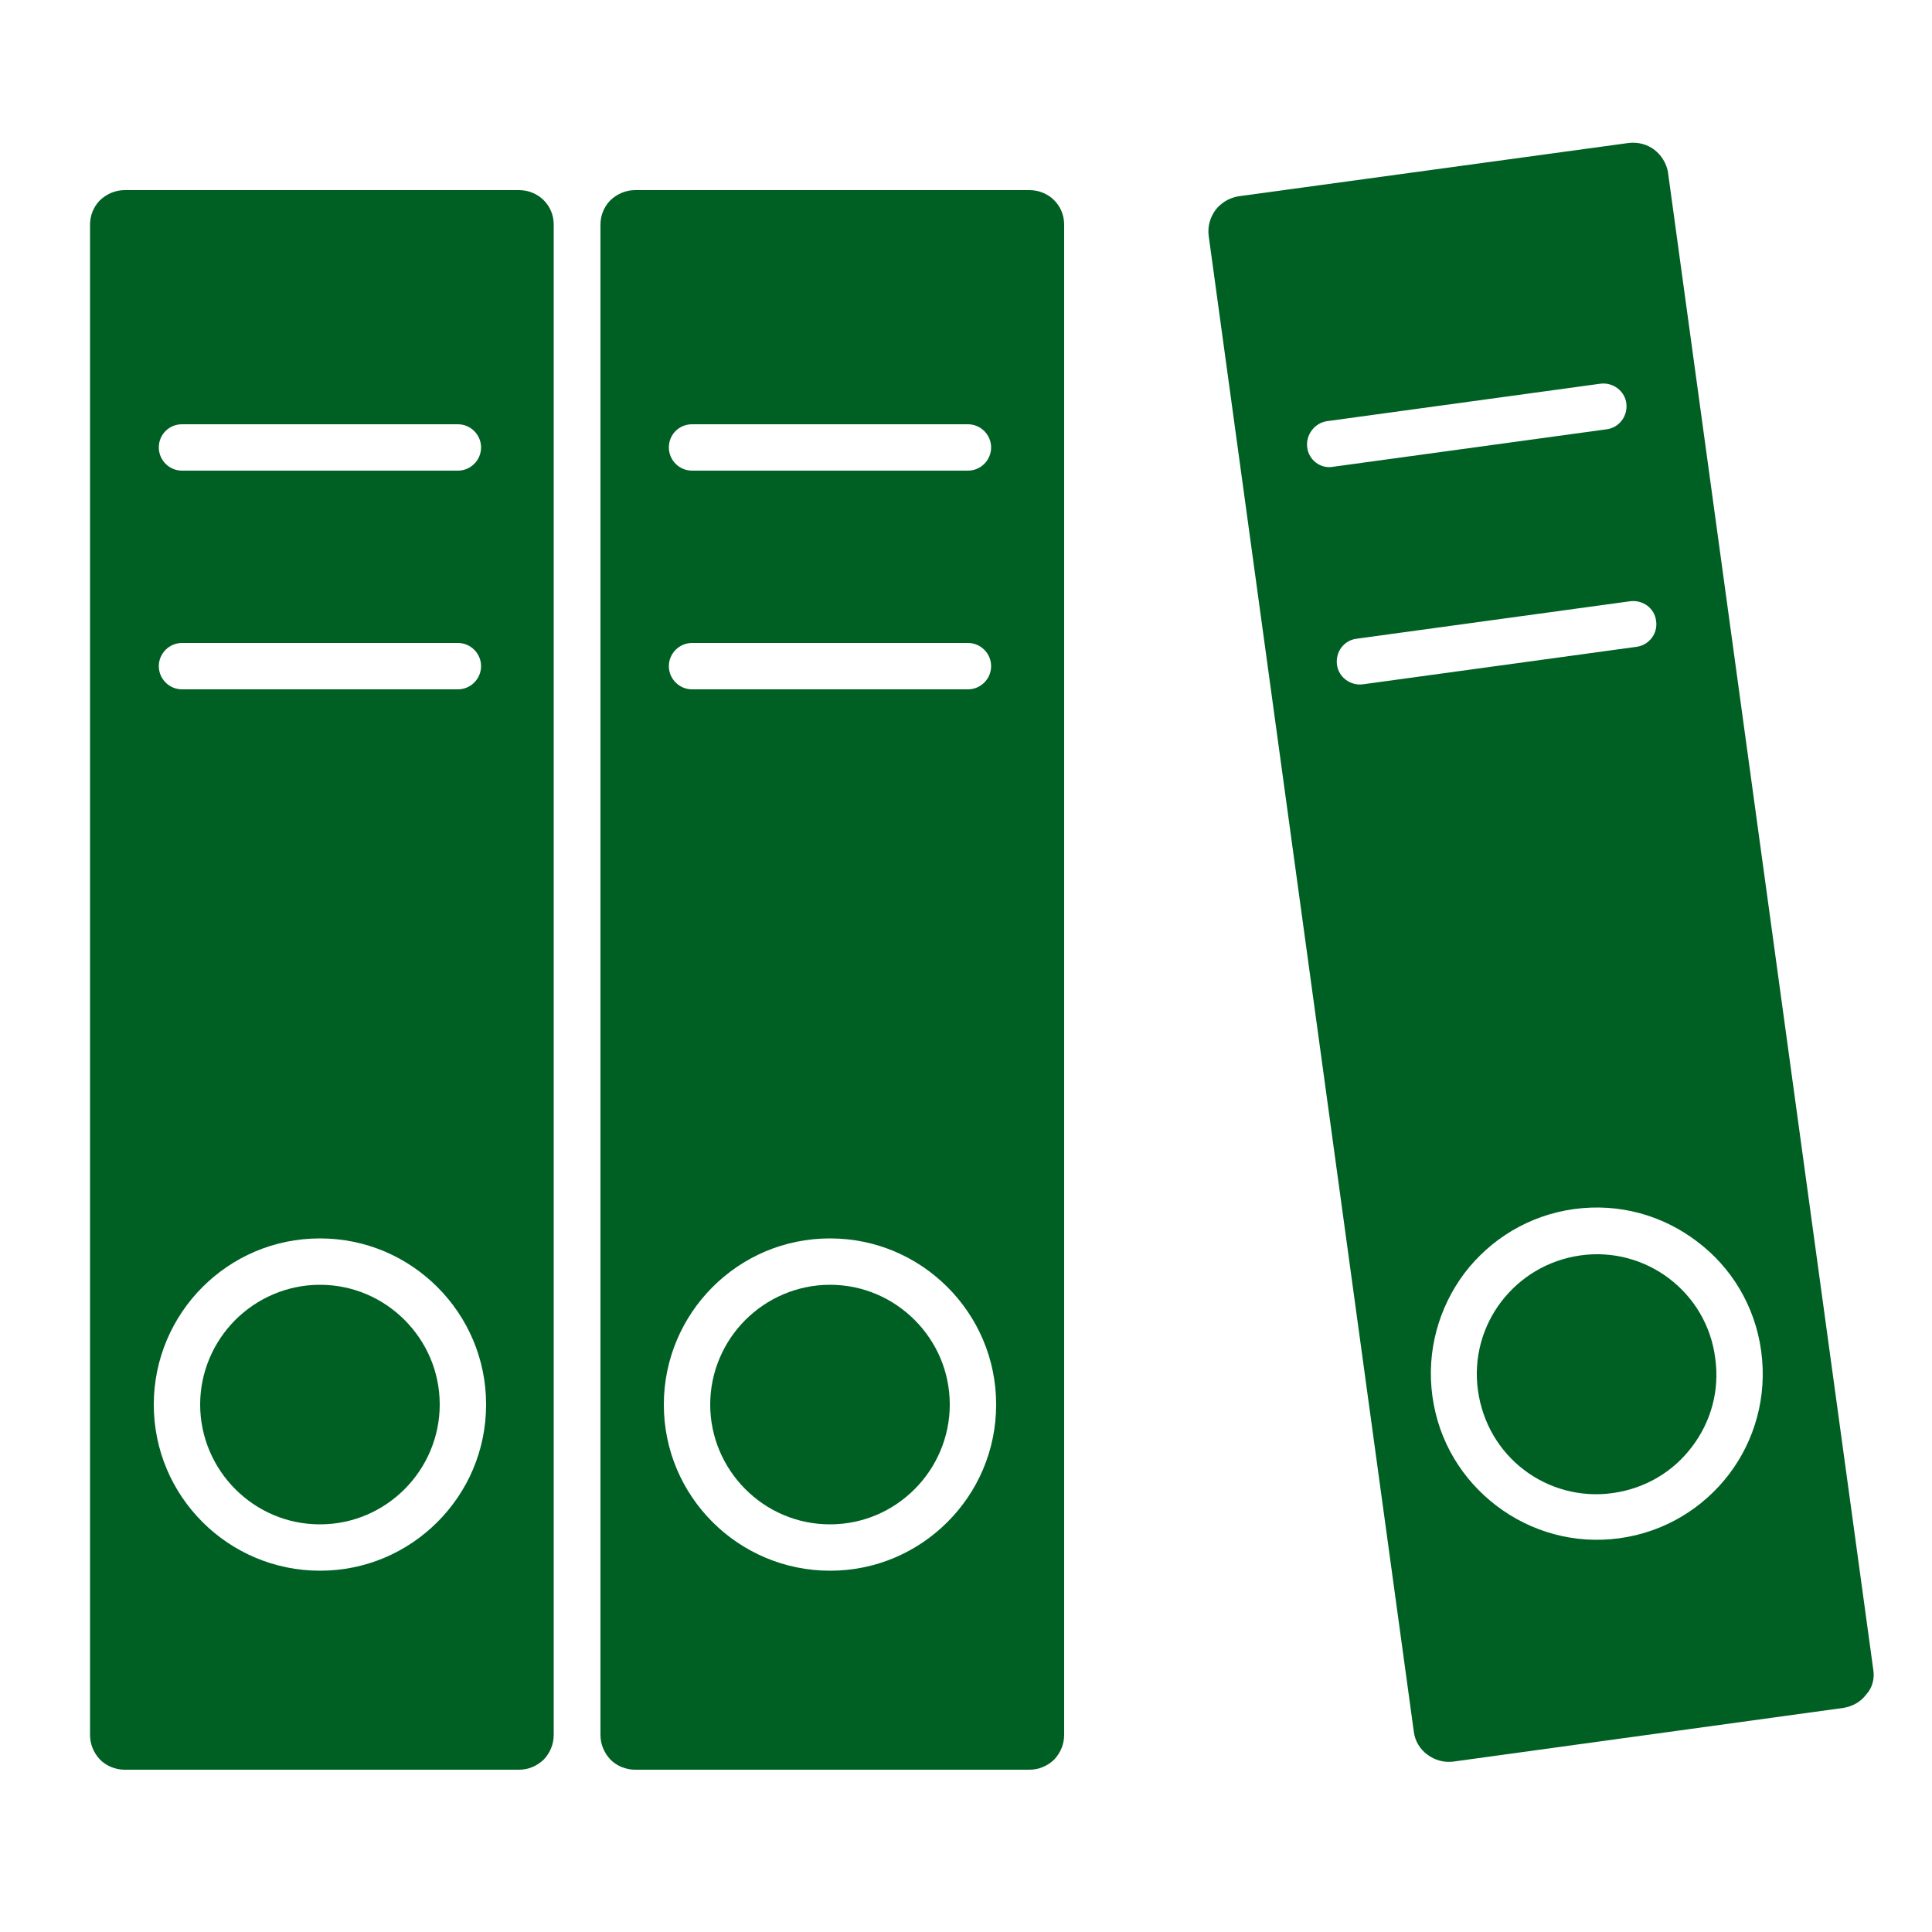 <?xml version="1.0" encoding="utf-8"?>
<!-- Generator: Adobe Illustrator 21.0.0, SVG Export Plug-In . SVG Version: 6.00 Build 0)  -->
<svg version="1.1" id="Ebene_1" xmlns="http://www.w3.org/2000/svg" xmlns:xlink="http://www.w3.org/1999/xlink" x="0px" y="0px"
	 viewBox="0 0 500 500" style="enable-background:new 0 0 500 500;" xml:space="preserve">
<style type="text/css">
	.st0{fill-rule:evenodd;clip-rule:evenodd;fill:#006024;}
</style>
<g>
	<g>
		<path class="st0" d="M214.8,332.5c-8.5,0-16.3,3.5-21.9,9.1c-5.6,5.6-9.1,13.4-9.1,21.9c0,8.5,3.5,16.3,9.1,21.9
			c5.6,5.6,13.3,9.1,21.9,9.1c8.6,0,16.3-3.5,21.9-9.1c5.6-5.6,9.1-13.4,9.1-21.9c0-8.6-3.5-16.3-9.1-21.9
			C231.1,336,223.4,332.5,214.8,332.5z"/>
		<path class="st0" d="M275.4,58.1c0-2.5-1-4.7-2.6-6.3c-1.6-1.6-3.9-2.6-6.4-2.6h-102c-2.5,0-4.7,1-6.4,2.6l-0.2,0.2
			c-1.5,1.6-2.4,3.8-2.4,6.1V449c0,2.5,1,4.7,2.6,6.4c1.6,1.6,3.9,2.6,6.4,2.6h102c2.5,0,4.7-1,6.4-2.6h0c1.6-1.7,2.6-3.9,2.6-6.4
			V58.1z M179.1,109.8h71.4c3.3,0,6,2.7,6,6c0,3.3-2.7,6-6,6h-71.4c-3.3,0-6-2.7-6-6C173.1,112.4,175.8,109.8,179.1,109.8z
			 M179.1,166.4h71.4c3.3,0,6,2.7,6,6c0,3.3-2.7,6-6,6h-71.4c-3.3,0-6-2.7-6-6C173.1,169.1,175.8,166.4,179.1,166.4z M245.2,393.9
			c-7.8,7.8-18.5,12.6-30.4,12.6c-11.8,0-22.6-4.8-30.4-12.6c-7.8-7.8-12.6-18.5-12.6-30.4c0-11.8,4.8-22.6,12.6-30.4
			c7.8-7.8,18.5-12.6,30.4-12.6c11.9,0,22.6,4.8,30.4,12.6c7.8,7.8,12.6,18.5,12.6,30.4C257.8,375.4,253,386.1,245.2,393.9z"/>
	</g>
	<g>
		<path class="st0" d="M484.8,432.1L484.8,432.1L431.7,44.8v-0.1c-0.4-2.4-1.7-4.5-3.5-5.9v0c-1.8-1.4-4.2-2.1-6.7-1.8l0,0
			l-101,13.8l0,0c-2.4,0.4-4.5,1.7-5.9,3.5h0c-1.4,1.9-2.1,4.2-1.8,6.7v0l53.1,387.2l0,0c0.3,2.4,1.6,4.5,3.5,5.9v0
			c1.9,1.4,4.2,2.1,6.7,1.8l0,0l101-13.9h0c2.4-0.4,4.5-1.6,5.9-3.5h0C484.5,436.9,485.2,434.5,484.8,432.1z M338.3,115.8
			c-0.4-3.3,1.9-6.3,5.1-6.8l70.8-9.7c3.3-0.4,6.3,1.9,6.7,5.1c0.4,3.3-1.9,6.3-5.1,6.7l-70.8,9.7
			C341.7,121.4,338.7,119,338.3,115.8z M352.7,177.1c-3.3,0.4-6.3-1.9-6.7-5.1c-0.4-3.3,1.8-6.3,5.1-6.7l70.8-9.7
			c3.3-0.4,6.3,1.8,6.7,5.1c0.5,3.3-1.9,6.3-5.1,6.7L352.7,177.1z M447.5,381.5c-6.7,8.8-16.7,15-28.4,16.6
			c-11.7,1.6-23-1.7-31.8-8.4c-8.8-6.7-15-16.6-16.6-28.4c-1.6-11.7,1.7-23,8.3-31.8c6.7-8.8,16.7-15,28.4-16.6
			c11.8-1.6,23,1.7,31.8,8.4c8.8,6.6,15,16.6,16.6,28.4C457.4,361.5,454.1,372.8,447.5,381.5z"/>
		<path class="st0" d="M432,330.9c-6.3-4.8-14.5-7.2-23-6c-8.5,1.2-15.7,5.7-20.5,12c-4.8,6.3-7.2,14.5-6,23
			c1.2,8.5,5.6,15.7,11.9,20.5c6.3,4.8,14.5,7.2,23,6c8.5-1.2,15.7-5.6,20.5-12c4.8-6.3,7.2-14.4,6-22.9
			C442.8,342.9,438.3,335.7,432,330.9z"/>
	</g>
	<g>
		<path class="st0" d="M143.3,58.1c0-2.5-1-4.7-2.6-6.3c-1.6-1.6-3.9-2.6-6.4-2.6h-102c-2.5,0-4.7,1-6.4,2.6L25.7,52
			c-1.5,1.6-2.4,3.8-2.4,6.1V449c0,2.5,1,4.7,2.6,6.4c1.6,1.6,3.9,2.6,6.4,2.6h102c2.5,0,4.7-1,6.4-2.6h0c1.6-1.7,2.6-3.9,2.6-6.4
			V58.1z M47.1,109.8h71.4c3.3,0,6,2.7,6,6c0,3.3-2.7,6-6,6H47.1c-3.3,0-6-2.7-6-6C41.1,112.4,43.8,109.8,47.1,109.8z M47.1,166.4
			h71.4c3.3,0,6,2.7,6,6c0,3.3-2.7,6-6,6H47.1c-3.3,0-6-2.7-6-6C41.1,169.1,43.8,166.4,47.1,166.4z M113.2,393.9
			c-7.8,7.8-18.5,12.6-30.4,12.6c-11.8,0-22.6-4.8-30.4-12.6c-7.8-7.8-12.6-18.5-12.6-30.4c0-11.8,4.8-22.6,12.6-30.4
			c7.8-7.8,18.5-12.6,30.4-12.6c11.9,0,22.6,4.8,30.4,12.6c7.8,7.8,12.6,18.5,12.6,30.4C125.8,375.4,121,386.1,113.2,393.9z"/>
		<path class="st0" d="M82.8,332.5c-8.5,0-16.3,3.5-21.9,9.1c-5.6,5.6-9.1,13.4-9.1,21.9c0,8.5,3.5,16.3,9.1,21.9
			c5.6,5.6,13.3,9.1,21.9,9.1c8.6,0,16.3-3.5,21.9-9.1c5.6-5.6,9.1-13.4,9.1-21.9c0-8.6-3.5-16.3-9.1-21.9
			C99.1,336,91.4,332.5,82.8,332.5z"/>
	</g>
</g>
</svg>
